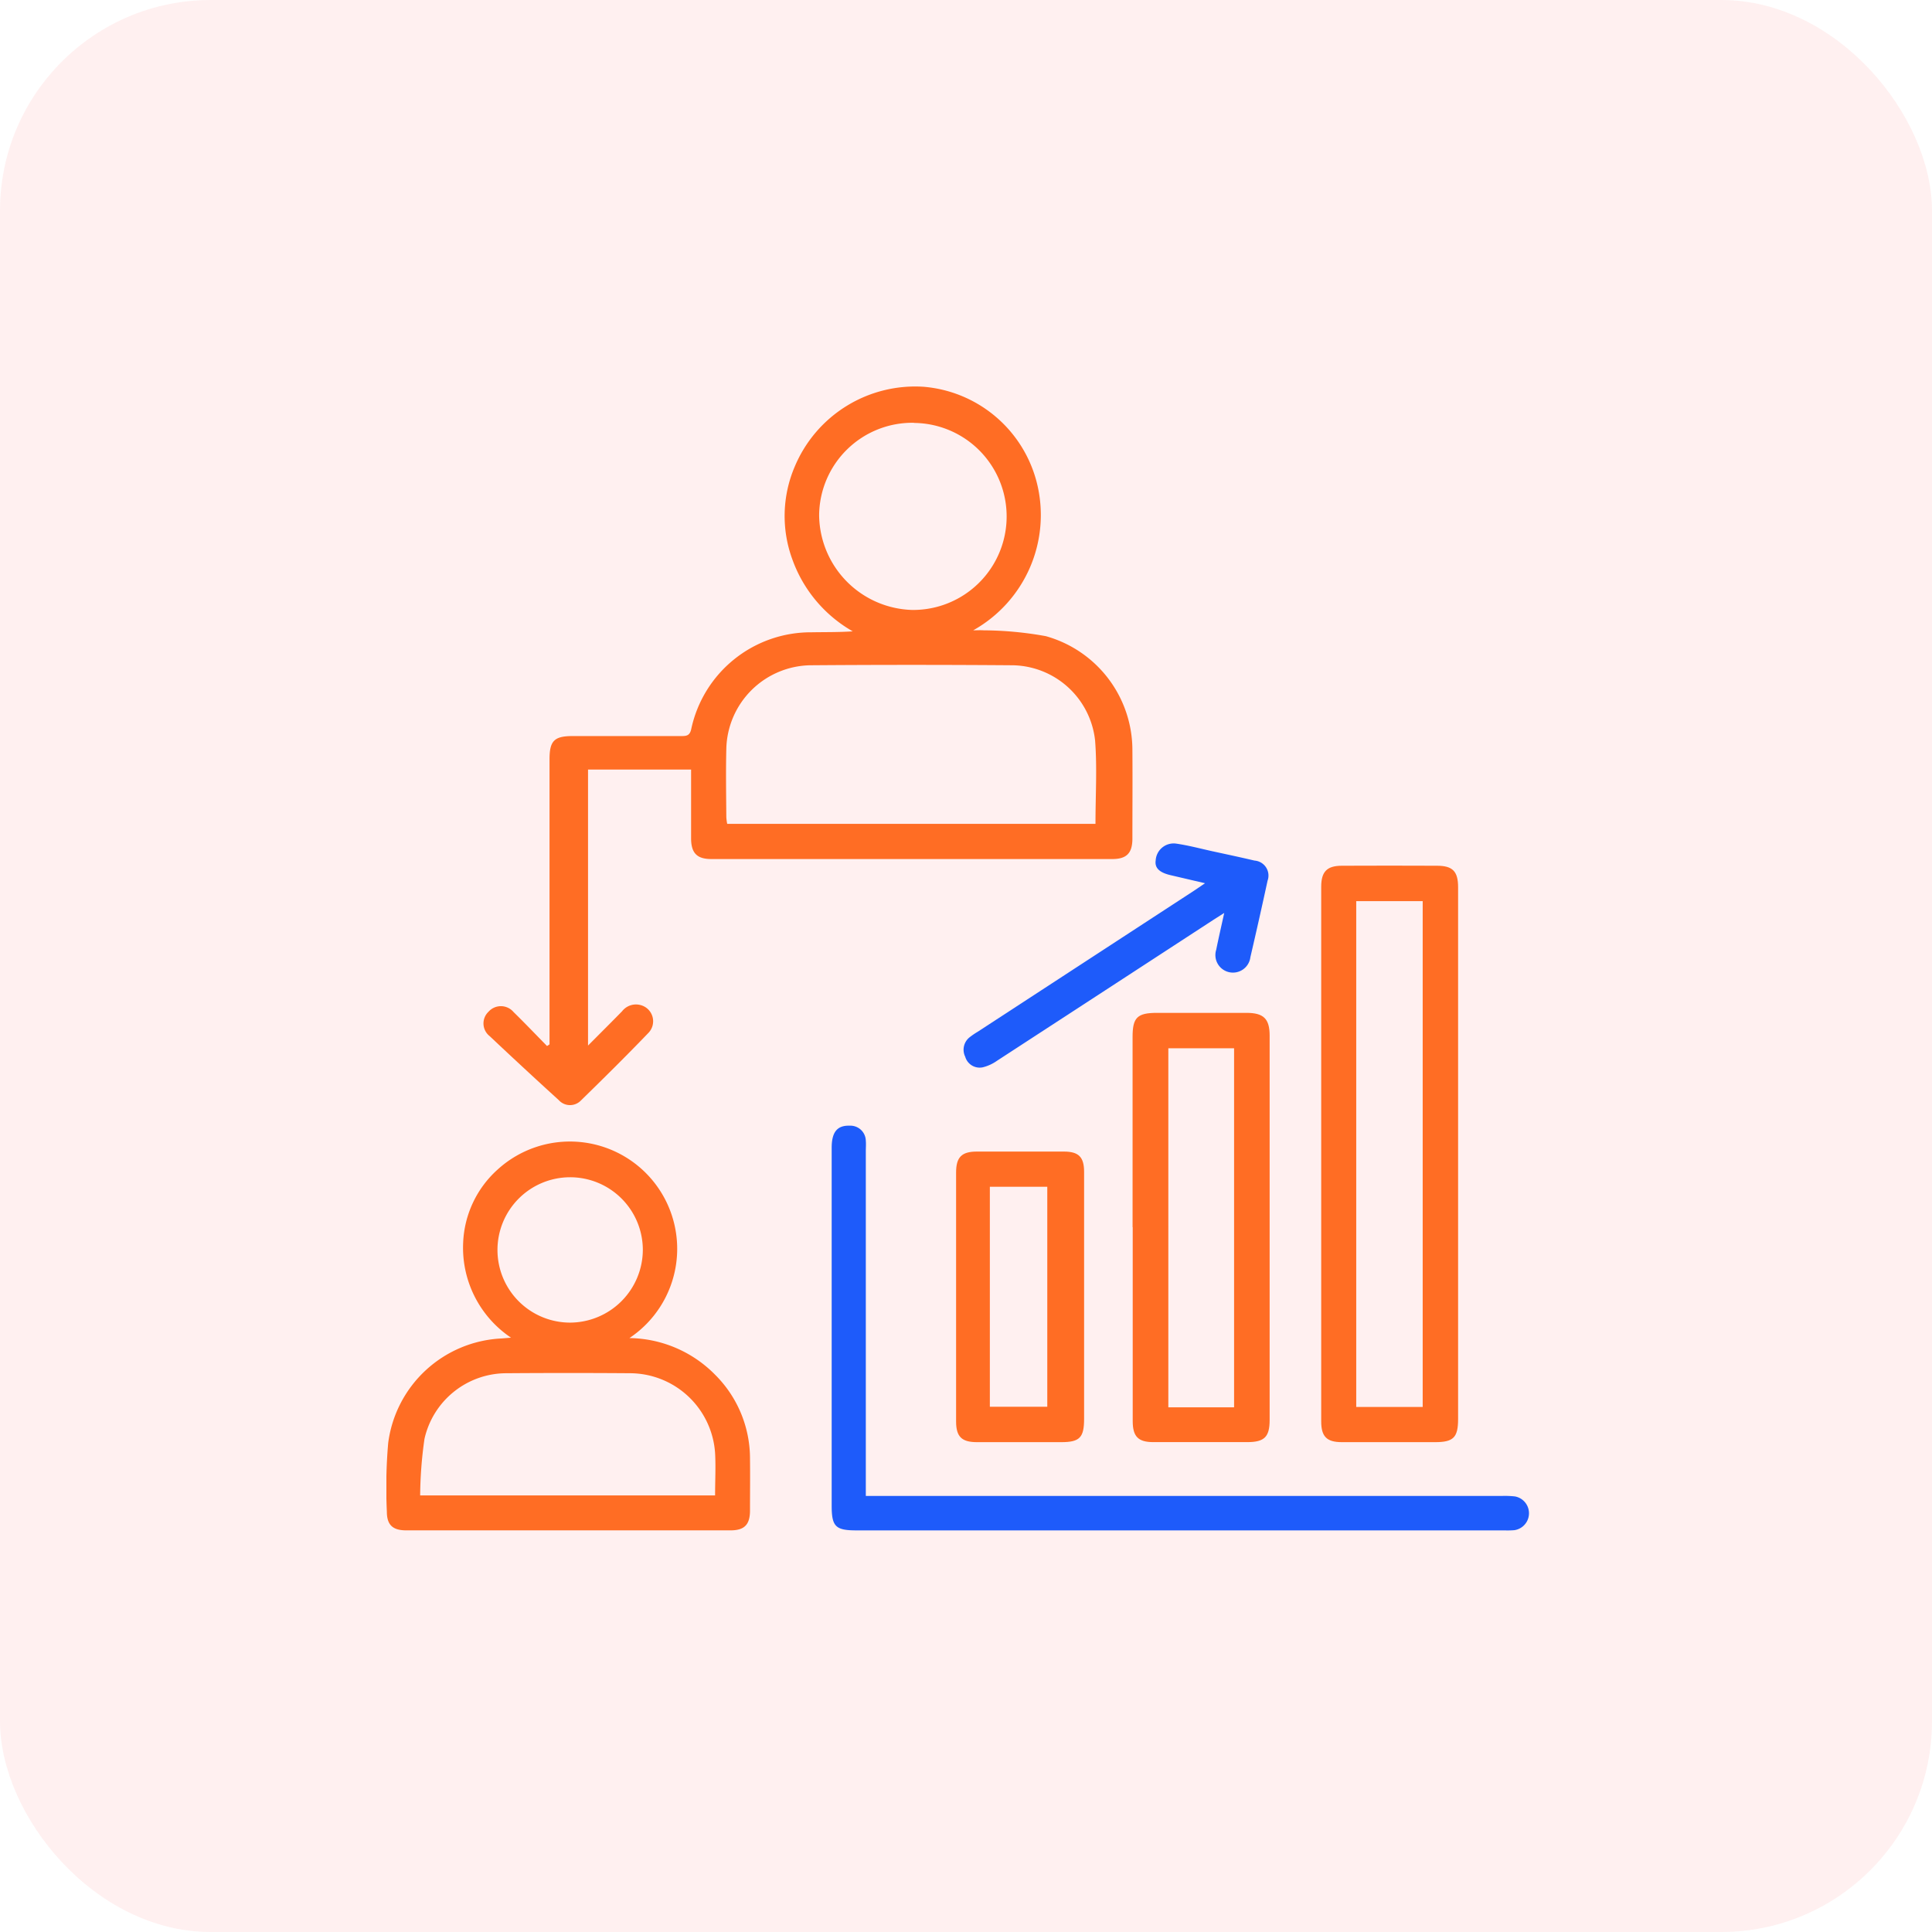 <svg xmlns="http://www.w3.org/2000/svg" xmlns:xlink="http://www.w3.org/1999/xlink" width="55" height="55" viewBox="0 0 55 55">
  <defs>
    <clipPath id="clip-path">
      <rect id="Rectangle_33871" data-name="Rectangle 33871" width="32.524" height="32.568" fill="none"/>
    </clipPath>
  </defs>
  <g id="improved_accountability_icon_" data-name="improved accountability icon " transform="translate(-1383 -5157)">
    <g id="Mobile_Based_Attendance" data-name="Mobile Based Attendance" transform="translate(0 12)">
      <g id="Group_92296" data-name="Group 92296">
        <g id="Task_Management" data-name="Task Management" transform="translate(804 3597)">
          <rect id="Rectangle_18974" data-name="Rectangle 18974" width="55" height="55" rx="6" transform="translate(579 1548)" fill="#fd3f3f" opacity="0.08"/>
        </g>
      </g>
    </g>
    <g id="Group_97984" data-name="Group 97984" transform="translate(1394 5168)">
      <g id="Group_97983" data-name="Group 97983" clip-path="url(#clip-path)">
        <path id="Path_147246" data-name="Path 147246" d="M51.282,18.731v-.3q0-3.909,0-7.817c0-.525.135-.66.659-.66,1.033,0,2.066,0,3.1,0,.144,0,.232-.015.273-.19A3.482,3.482,0,0,1,58.741,7c.387-.007.774,0,1.173-.027A3.849,3.849,0,0,1,58.193,4.92a3.578,3.578,0,0,1,.072-2.642A3.717,3.717,0,0,1,61.936.011a3.634,3.634,0,0,1,3.215,2.718,3.762,3.762,0,0,1-1.808,4.215c.1,0,.2-.007.3,0a10.244,10.244,0,0,1,1.767.166,3.37,3.37,0,0,1,2.465,3.25c.007.838,0,1.675,0,2.513,0,.413-.163.582-.571.582q-5.709,0-11.419,0c-.407,0-.571-.172-.573-.584,0-.649,0-1.3,0-1.963H52.378v7.857c.347-.349.66-.66.969-.976a.5.5,0,0,1,.525-.177.476.476,0,0,1,.236.781c-.632.658-1.281,1.3-1.933,1.936a.431.431,0,0,1-.63-.011q-.99-.9-1.966-1.821a.458.458,0,0,1-.036-.693.472.472,0,0,1,.715.007c.323.316.636.644.953.967l.072-.047m15.541-6.278c0-.814.049-1.6-.011-2.372a2.4,2.4,0,0,0-2.337-2.142q-2.889-.022-5.779,0a2.434,2.434,0,0,0-2.382,2.373c-.016.651-.005,1.3,0,1.954a1.4,1.4,0,0,0,.025.187ZM61.657,1.036a2.654,2.654,0,0,0-2.7,2.628,2.727,2.727,0,0,0,2.657,2.7,2.662,2.662,0,0,0,.038-5.324" transform="translate(-46.638 0)" fill="#ff6d24"/>
        <path id="Path_147247" data-name="Path 147247" d="M6.918,389.847a3.486,3.486,0,0,1,2.442,1.046,3.366,3.366,0,0,1,.991,2.384c.006.493,0,.986,0,1.479,0,.4-.157.565-.552.565q-4.618,0-9.236,0c-.387,0-.551-.158-.55-.536a14.641,14.641,0,0,1,.038-1.95,3.418,3.418,0,0,1,3.231-2.977l.266-.022a3.083,3.083,0,0,1-1.363-2.7,2.957,2.957,0,0,1,.983-2.088,3.054,3.054,0,1,1,3.749,4.8M.957,394.326h8.4c0-.412.022-.811,0-1.206a2.435,2.435,0,0,0-2.418-2.272q-1.757-.013-3.515,0a2.393,2.393,0,0,0-2.34,1.869,11.935,11.935,0,0,0-.123,1.61M7.3,387.344a2.069,2.069,0,1,0-2.056,2.063A2.08,2.08,0,0,0,7.3,387.344" transform="translate(0 -362.755)" fill="#ff6d24"/>
        <path id="Path_147248" data-name="Path 147248" d="M479.732,252.167q0,3.769,0,7.539c0,.53-.131.662-.655.662q-1.326,0-2.653,0c-.431,0-.589-.157-.589-.592q0-7.609,0-15.217c0-.431.162-.6.589-.6q1.354-.006,2.708,0c.446,0,.6.16.6.613q0,3.8,0,7.595m-2.9,7.2h1.892v-14.4h-1.892Z" transform="translate(-449.223 -230.313)" fill="#ff6d24"/>
        <path id="Path_147249" data-name="Path 147249" d="M227.606,386.889h18.112a2.606,2.606,0,0,1,.362.014.487.487,0,0,1-.016.961,2.462,2.462,0,0,1-.279.006H227.329c-.589,0-.7-.111-.7-.7q0-5.1,0-10.191c0-.451.159-.642.514-.63a.439.439,0,0,1,.458.429c.009.1,0,.2,0,.307q0,4.719,0,9.438v.365" transform="translate(-213.953 -355.303)" fill="#1e5bfa"/>
        <path id="Path_147250" data-name="Path 147250" d="M379.833,324.97q0-2.707,0-5.415c0-.554.133-.685.7-.685q1.27,0,2.54,0c.491,0,.662.167.662.648q0,5.471,0,10.941c0,.484-.148.63-.634.631q-1.34,0-2.679,0c-.429,0-.584-.159-.585-.594q0-2.763,0-5.526m2.886-5.092h-1.872V330.1h1.872Z" transform="translate(-358.591 -301.036)" fill="#ff6d24"/>
        <path id="Path_147251" data-name="Path 147251" d="M293.605,393.612q0,1.731,0,3.462c0,.536-.126.664-.651.664q-1.2,0-2.4,0c-.434,0-.592-.156-.593-.586q0-3.545,0-7.091c0-.435.158-.594.585-.595q1.242,0,2.485,0c.417,0,.573.153.574.573,0,1.191,0,2.382,0,3.573m-2.683,3.118h1.635v-6.263h-1.635Z" transform="translate(-273.743 -367.683)" fill="#ff6d24"/>
        <path id="Path_147252" data-name="Path 147252" d="M300.672,233.738l-.98-.229c-.32-.075-.454-.209-.422-.42a.513.513,0,0,1,.578-.479c.349.05.691.142,1.036.218.4.087.8.172,1.2.266a.428.428,0,0,1,.371.573q-.236,1.09-.489,2.176a.5.5,0,1,1-.973-.211c.066-.326.141-.651.228-1.047l-.3.191q-3.086,2.011-6.173,4.02a1.192,1.192,0,0,1-.4.183.428.428,0,0,1-.5-.3.451.451,0,0,1,.125-.555,2.1,2.1,0,0,1,.23-.157l6.147-4.008c.092-.06.182-.123.323-.219" transform="translate(-277.37 -219.595)" fill="#1e5bfa"/>
      </g>
    </g>
  </g>
</svg>
